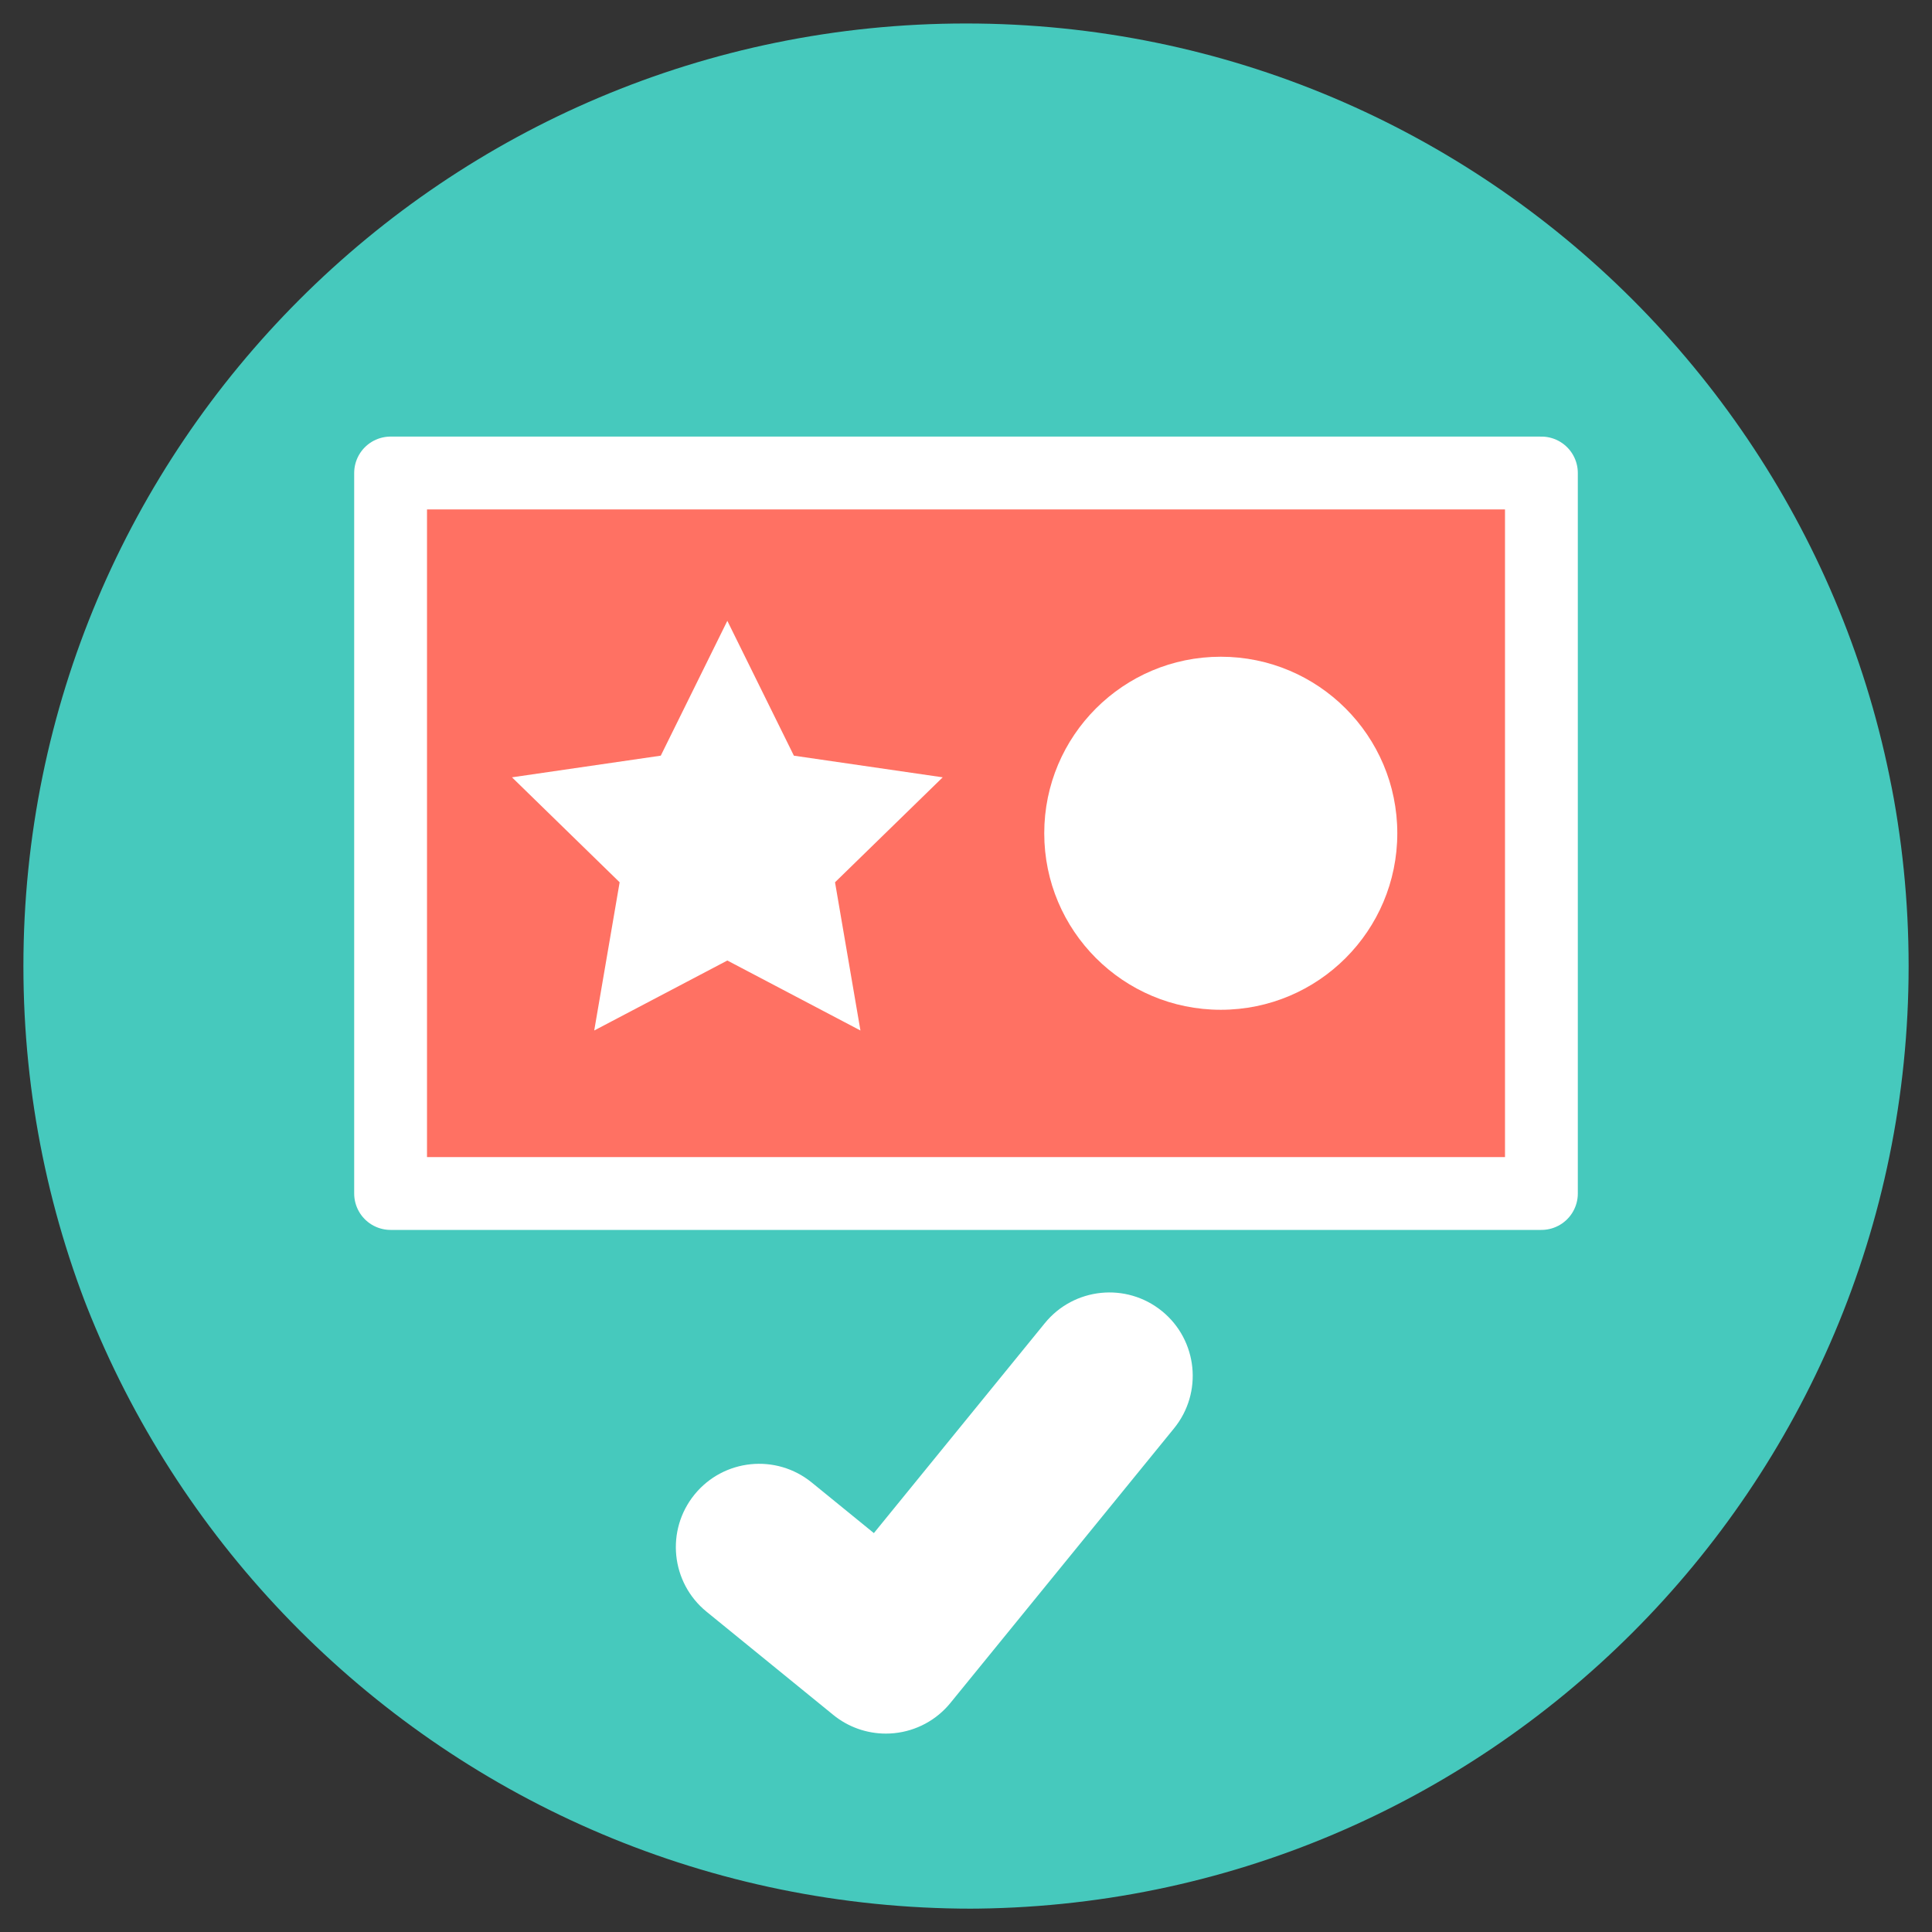 <?xml version="1.0" encoding="UTF-8" standalone="no"?>
<!DOCTYPE svg PUBLIC "-//W3C//DTD SVG 1.1//EN" "http://www.w3.org/Graphics/SVG/1.1/DTD/svg11.dtd">
<svg width="100%" height="100%" viewBox="0 0 130 130" version="1.1" xmlns="http://www.w3.org/2000/svg" xmlns:xlink="http://www.w3.org/1999/xlink" xml:space="preserve" xmlns:serif="http://www.serif.com/" style="fill-rule:evenodd;clip-rule:evenodd;stroke-linejoin:round;stroke-miterlimit:10;">
    <rect x="0" y="0" width="130" height="130" fill="#333333" stroke="none"/>
    <g transform="matrix(1,0,0,1,-677.105,-2970.96)">
        <clipPath id="_clip1">
            <path d="M678.499,3035.39C678.499,3070.73 707.154,3099.39 742.5,3099.39C777.846,3099.39 806.5,3070.73 806.5,3035.39C806.5,3000.04 777.846,2971.39 742.5,2971.39C707.154,2971.39 678.499,3000.04 678.499,3035.39Z" clip-rule="nonzero"/>
        </clipPath>
        <g clip-path="url(#_clip1)">
            <g transform="matrix(0,-1,-1,0,742.106,2972.54)">
                <path d="M-63.426,-63.426C-98.455,-63.426 -126.851,-35.028 -126.851,0C-126.851,35.03 -98.455,63.426 -63.426,63.426C-28.397,63.426 0,35.03 0,0C0,-35.028 -28.397,-63.426 -63.426,-63.426" style="fill:rgb(70,201,189);fill-rule:nonzero;"/>
            </g>
            <g transform="matrix(-1,0,0,1,1484.21,77.057)">
                <rect x="703.387" y="2925.73" width="77.436" height="48.481" style="fill:rgb(255,113,99);stroke:white;stroke-width:4.9px;"/>
            </g>
            <g transform="matrix(1,0,0,1,736.713,3057.23)">
                <path d="M0,30.38C-1.284,30.38 -2.536,29.94 -3.54,29.121L-12.066,22.178C-14.467,20.223 -14.827,16.693 -12.873,14.292C-10.918,11.892 -7.388,11.53 -4.986,13.486L-0.807,16.889L10.696,2.763C12.651,0.362 16.182,0 18.583,1.956C20.982,3.911 21.344,7.442 19.389,9.842L4.345,28.315C3.408,29.468 2.049,30.201 0.57,30.351C0.38,30.371 0.19,30.38 0,30.38" style="fill:white;fill-rule:nonzero;"/>
            </g>
            <g transform="matrix(0,-1,-1,0,759.248,3015.15)">
                <path d="M-11.878,-11.878C-18.438,-11.878 -23.756,-6.56 -23.756,0C-23.756,6.56 -18.438,11.878 -11.878,11.878C-5.318,11.878 0,6.56 0,0C0,-6.56 -5.318,-11.878 -11.878,-11.878" style="fill:white;fill-rule:nonzero;"/>
            </g>
            <g transform="matrix(1,0,0,1,726.046,3040.3)">
                <path d="M0,-27.566L4.478,-18.492L14.492,-17.036L7.246,-9.973L8.956,0L0,-4.709L-8.957,0L-7.247,-9.973L-14.491,-17.036L-4.479,-18.493L0,-27.566Z" style="fill:white;fill-rule:nonzero;"/>
            </g>
        </g>
    </g>
</svg>
